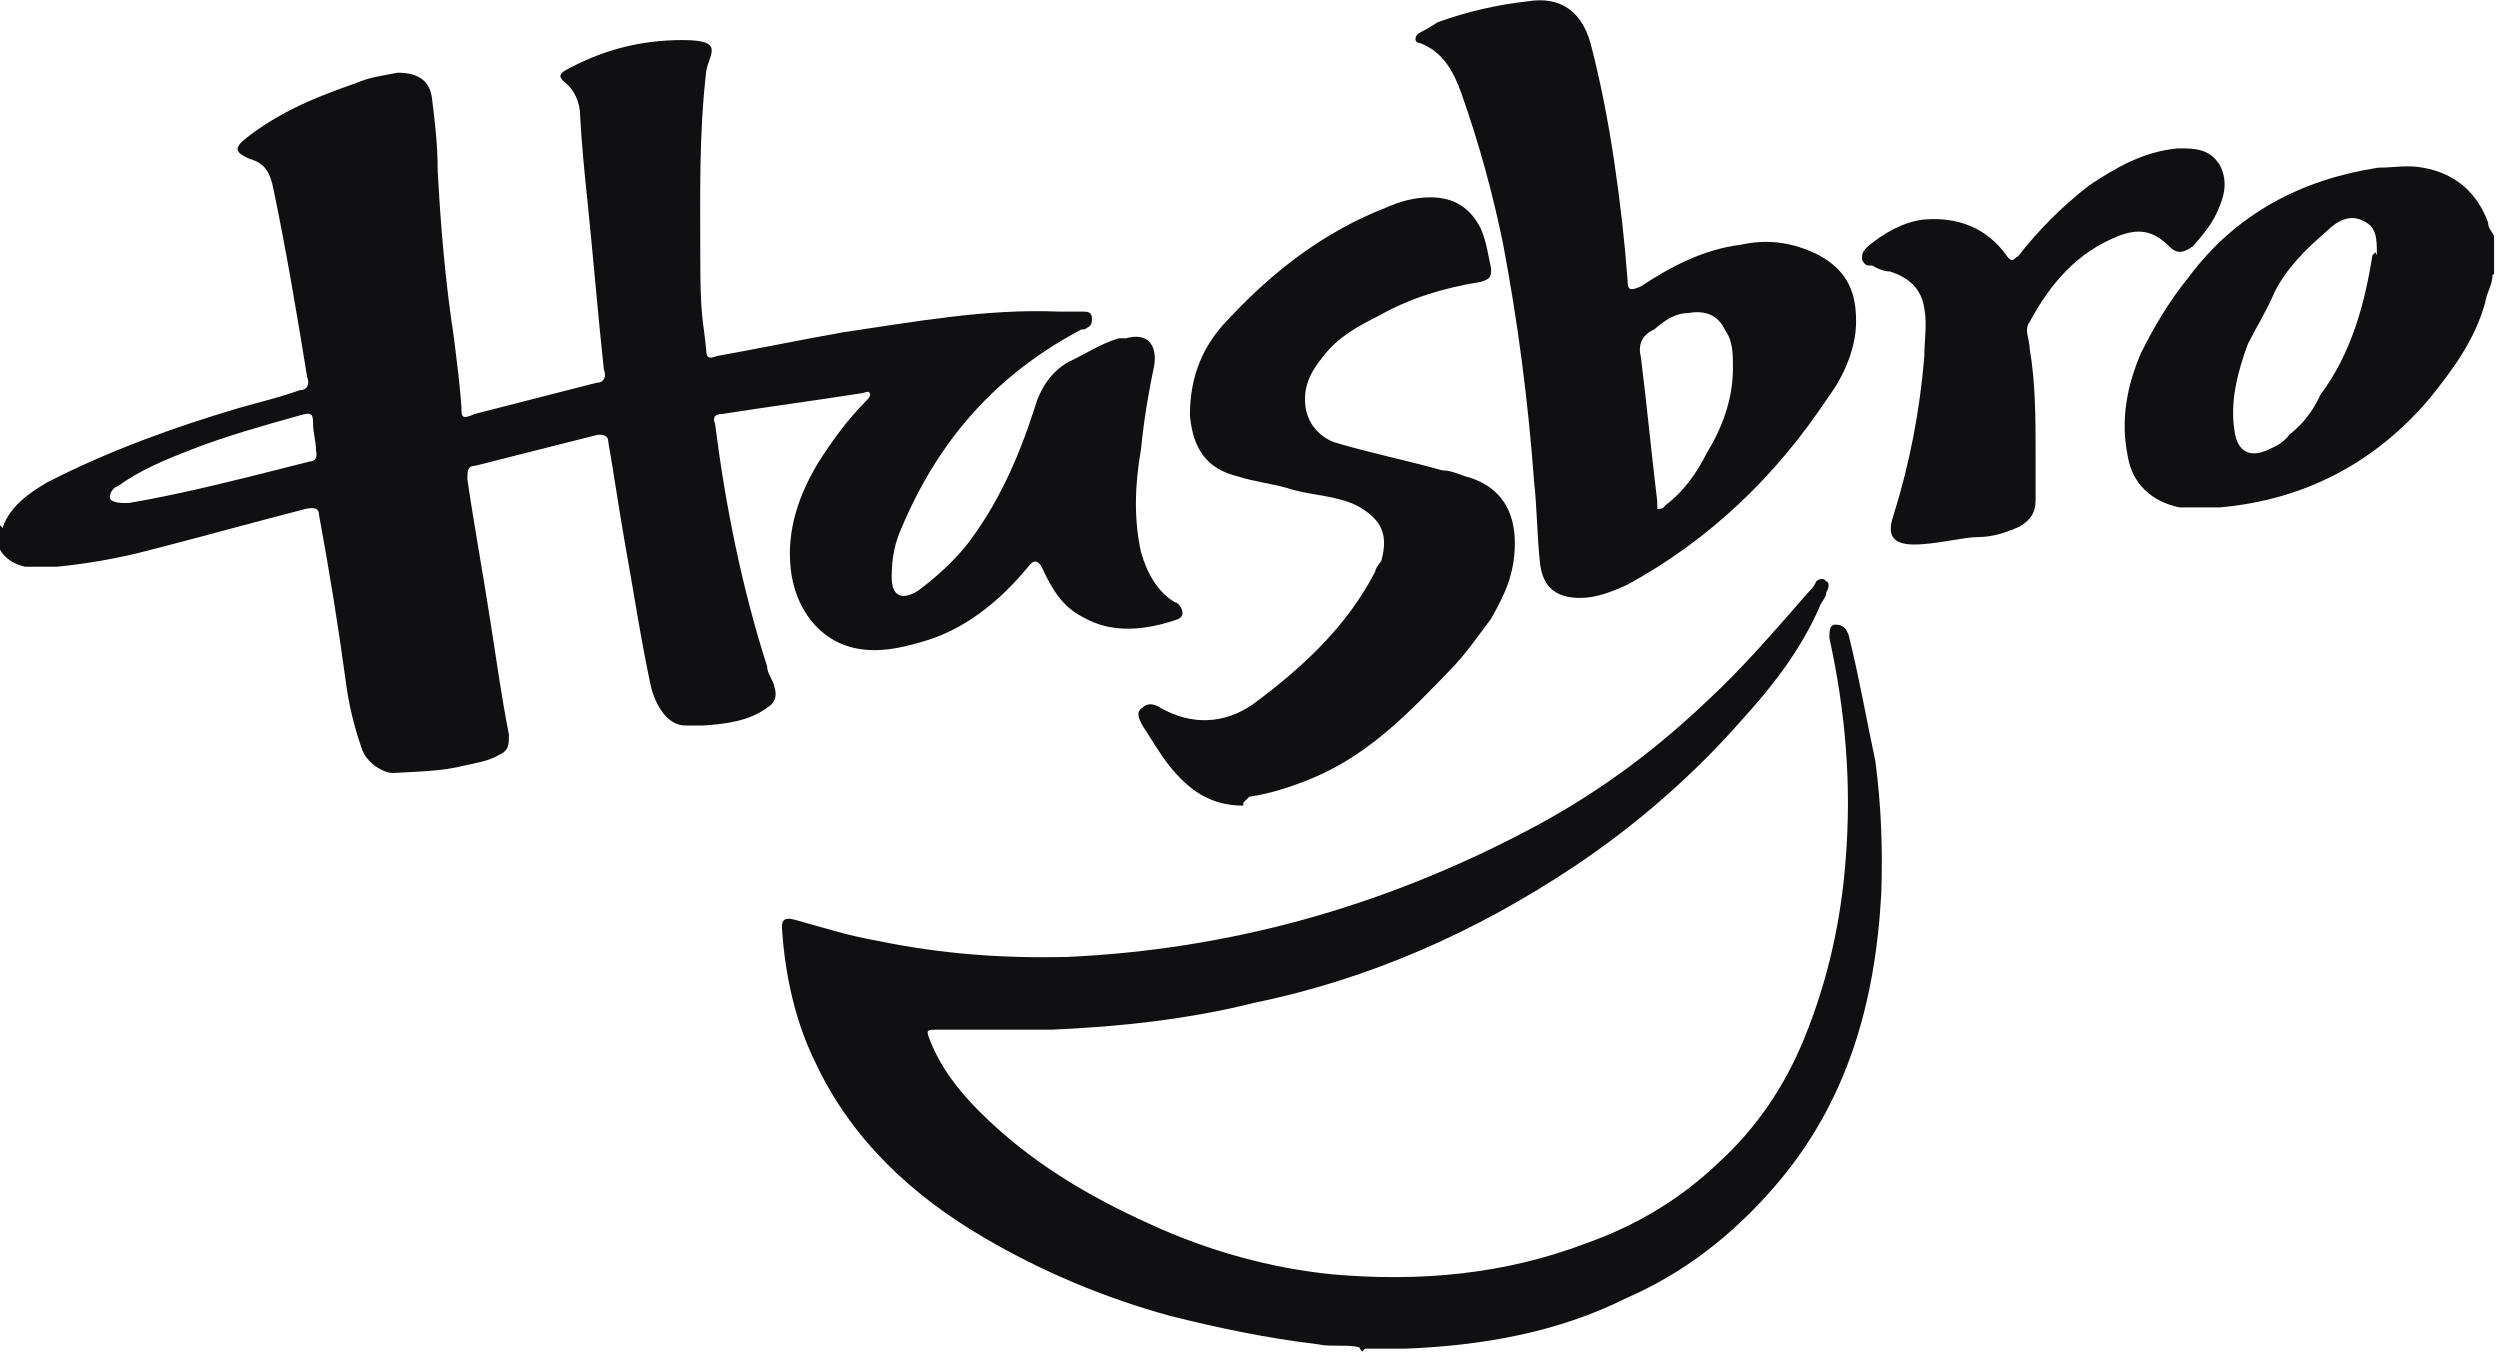 <?xml version="1.0" encoding="UTF-8"?>
<svg xmlns="http://www.w3.org/2000/svg" version="1.1" viewBox="0 0 168.5 91.1">
  <defs>
    <style>
      .cls-1 {
        fill: #101013;
      }
    </style>
  </defs>
  <!-- Generator: Adobe Illustrator 28.7.1, SVG Export Plug-In . SVG Version: 1.2.0 Build 142)  -->
  <g>
    <g id="Layer_1">
      <g id="Layer_1-2" data-name="Layer_1">
        <g>
          <path class="cls-1" d="M.2,35.5c.5-1.4,1.8-2.3,3-3,4.1-2.1,8.5-3.7,12.9-5,1.4-.4,2.7-.7,4.1-1.2.5,0,.7-.4.5-.9-.7-4.3-1.4-8.5-2.3-12.8-.2-.9-.5-1.6-1.6-1.9-.9-.4-1.1-.7-.2-1.4,2.3-1.8,4.8-2.8,7.4-3.7.9-.4,1.8-.5,2.8-.7,1.2,0,2.1.4,2.3,1.6.2,1.6.4,3.2.4,5,.2,3.7.5,7.4,1.1,11.3.2,1.6.4,3.2.5,4.6,0,.7,0,.9.9.5,2.7-.7,5.5-1.4,8.2-2.1.5,0,.7-.4.5-.9-.4-3.7-.7-7.4-1.1-11.3-.2-1.9-.4-3.9-.5-5.8,0-.9-.4-1.8-1.1-2.3-.4-.4-.2-.5,0-.7,2.5-1.4,5.1-2.1,8-2.1s1.8.9,1.6,2.1c-.5,4.3-.4,8.5-.4,12.6s.2,4.1.4,6.2c0,.7.4.5.7.4,2.8-.5,5.7-1.1,8.5-1.6,4.8-.7,9.6-1.6,14.5-1.4h1.6c.4,0,.7,0,.7.5s-.2.5-.5.7h-.2c-5.7,3-9.6,7.4-12.1,13.3-.5,1.1-.7,2.1-.7,3.4s.7,1.6,1.8.9c1.2-.9,2.3-1.9,3.2-3,2.1-2.7,3.5-5.8,4.6-9.2.4-1.4,1.1-2.5,2.3-3.2,1.1-.5,2.1-1.2,3.4-1.6h.5c1.4-.4,2.1.4,1.9,1.8-.4,1.9-.7,3.7-.9,5.7-.4,2.3-.5,4.6,0,6.9.4,1.4,1.1,2.7,2.3,3.4.2,0,.5.4.5.7s-.2.4-.5.5c-2.1.7-4.3.9-6.2-.2-1.4-.7-2.1-1.9-2.8-3.4q-.4-.7-.9,0c-1.9,2.3-4.3,4.3-7.3,5.1-1.4.4-2.8.7-4.3.4-2.5-.5-4.1-2.7-4.4-5.3s.5-5,1.9-7.3c.9-1.4,1.9-2.8,3.2-4.1,0,0,.4-.4.2-.5,0-.2-.4,0-.5,0-3.2.5-6.2.9-9.4,1.4-.5,0-.7.2-.5.7.7,5.5,1.8,11,3.5,16.3,0,.5.4.9.5,1.4.2.7,0,1.1-.5,1.4-1.2.9-2.8,1.1-4.3,1.2h-1.2c-1.1,0-1.9-1.1-2.3-2.5-.7-3.2-1.2-6.6-1.8-9.9-.4-2.3-.7-4.4-1.1-6.7,0-.5-.4-.5-.7-.5-2.8.7-5.5,1.4-8.3,2.1-.5,0-.5.4-.5.9.5,3.4,1.1,6.6,1.6,9.9.4,2.5.7,4.8,1.2,7.3,0,.7,0,1.1-.7,1.4-.7.4-1.4.5-2.3.7-1.6.4-3.2.4-4.8.5-.7,0-1.8-.7-2.1-1.6-.5-1.4-.9-3-1.1-4.6-.5-3.7-1.1-7.4-1.8-11.2,0-.5-.4-.5-.9-.4-3.5.9-7.1,1.9-10.6,2.8-1.9.5-4.1.9-6.2,1.1H1.7c-.9-.2-1.6-.7-1.9-1.6v-1.4l.4.4ZM8.3,33.9h.4c4.1-.7,8.2-1.8,12.2-2.8.4,0,.5-.4.4-.7,0-.7-.2-1.2-.2-1.9s-.2-.7-.9-.5c-2.5.7-5,1.4-7.3,2.3-1.8.7-3.5,1.4-5,2.5-.2,0-.5.4-.5.7s.5.4.9.4v.2Z"/>
          <path class="cls-1" d="M91.6,90.8c-.9-.2-1.9,0-2.8-.2-3.4-.4-6.7-1.1-9.9-1.9-4.4-1.2-8.7-3-12.6-5.3-4.8-2.8-8.9-6.6-11.3-11.7-1.4-2.8-2.1-6-2.3-9.2,0-.5.2-.7.9-.5,1.8.5,3.7,1.1,5.5,1.4,4.3.9,8.5,1.2,12.8,1.1,11-.5,21.3-3.4,31-8.5,4.4-2.3,8.3-5.1,12.1-8.7,2.5-2.3,4.8-5,6.9-7.4.2-.2.4-.4.5-.7,0,0,.4-.4.7,0,.2,0,.2.4,0,.7,0,.4-.4.7-.5,1.1-1.2,2.7-3,5.1-5,7.3-3.4,3.9-7.3,7.3-11.5,10.1-6.6,4.4-13.8,7.6-21.6,9.2-4.4,1.1-9,1.6-13.6,1.8h-7.8c-.5,0-.7,0-.5.5.7,1.9,1.9,3.5,3.4,5,3.4,3.4,7.3,5.7,11.5,7.6,3.9,1.8,8.2,3,12.4,3.4,5.8.5,11.5,0,17-2.1,3.4-1.2,6.4-3,9-5.5,2.5-2.3,4.4-5.1,5.7-8.3,1.6-3.9,2.5-8,2.8-12.1.4-5,0-9.9-1.1-14.9,0-.4,0-.9.4-.9.5,0,.7.2.9.7.7,2.8,1.2,5.7,1.8,8.5.4,3,.5,6,.4,8.9-.4,7.4-2.3,14.2-7.3,19.9-2.8,3.2-6,5.7-9.9,7.4-4.6,2.3-9.7,3.2-14.9,3.4h-2.7l-.2.2Z"/>
          <path class="cls-1" d="M168,18.5c0,.7-.4,1.2-.5,1.9-.7,2.5-2.1,4.4-3.7,6.4-3.7,4.4-8.5,6.9-14.2,7.4h-2.7c-1.9-.4-3.2-1.6-3.5-3.5-.5-2.5,0-4.8.9-6.9.9-1.8,1.9-3.5,3.2-5.1,3.2-4.3,7.6-6.6,12.8-7.4,1.1,0,1.9-.2,3,0,2.3.4,3.7,1.8,4.4,3.7,0,.4.2.5.4.9v2.8-.2ZM160.2,17.2c0-1.1,0-1.9-.9-2.3-.9-.5-1.8,0-2.5.7-1.4,1.2-2.7,2.5-3.5,4.1-.5,1.2-1.2,2.3-1.8,3.5-.7,1.9-1.2,3.9-.9,5.8.2,1.6,1.2,1.9,2.5,1.2.5-.2.9-.5,1.2-.9.9-.7,1.6-1.6,2.1-2.7,2.1-2.8,3-6.2,3.5-9.4l.2-.2Z"/>
          <path class="cls-1" d="M125.1,21.7c0,1.6-.7,3.5-1.9,5.1-3.5,5.3-8,9.6-13.5,12.6-1.1.5-2.1.9-3.2.9-1.6,0-2.5-.7-2.7-2.3-.2-1.8-.2-3.7-.4-5.5-.4-5.5-1.1-10.8-2.1-16.1-.7-3.4-1.6-6.7-2.8-10.1-.5-1.4-1.2-2.8-2.8-3.4-.4,0-.4-.5,0-.7.4-.2.9-.5,1.2-.7,1.9-.7,4.1-1.2,6-1.4,2.3-.4,3.7.7,4.3,2.8.7,2.7,1.2,5.3,1.6,8s.7,5.3.9,8c0,.7.2.7.9.4,2.1-1.4,4.3-2.5,6.7-2.8,1.8-.4,3.5-.2,5.3.7,1.6.9,2.5,2.1,2.5,4.4v.2ZM116.8,24.8c0-.9,0-1.8-.5-2.5-.5-1.1-1.4-1.4-2.5-1.2-.9,0-1.6.5-2.3,1.1-.9.4-1.1,1.1-.9,1.9.4,3.2.7,6.4,1.1,9.7v.5c.2,0,.4,0,.5-.2,1.2-.9,2.1-2.1,2.8-3.5,1.1-1.8,1.8-3.7,1.8-5.8Z"/>
          <path class="cls-1" d="M83.8,54.3c-2.3,0-3.7-1.1-5-2.7-.7-.9-1.2-1.8-1.8-2.7-.2-.4-.5-.9,0-1.2.4-.4.9-.2,1.2,0,2.1,1.2,4.3,1.1,6.2-.2,3.4-2.5,6.4-5.3,8.3-9,0-.2.2-.4.4-.7.5-1.8,0-2.8-1.6-3.7-1.4-.7-3-.7-4.4-1.1-1.2-.4-2.5-.5-3.7-.9-2.1-.5-3-1.9-3.2-4.1,0-2.7.9-4.8,2.7-6.6,3-3.2,6.4-5.8,10.5-7.4.9-.4,1.9-.7,3-.7,1.6,0,2.7.7,3.4,2.1.4.9.5,1.8.7,2.7,0,.5,0,.7-.7.9-2.5.4-4.8,1.1-6.9,2.3-1.4.7-2.7,1.4-3.7,2.7-.9,1.1-1.4,2.1-1.2,3.5.2,1.1.9,1.9,1.9,2.3,2.3.7,4.8,1.2,7.3,1.9.7,0,1.4.4,1.9.5,2.1.7,3,2.3,3,4.4s-.7,3.5-1.6,5.1c-.9,1.2-1.8,2.5-2.8,3.5-2.7,2.8-5.3,5.5-8.9,7.1-1.6.7-3.2,1.2-4.6,1.4l-.4.4Z"/>
          <path class="cls-1" d="M137.2,30.9v2.8c0,.9-.4,1.4-1.1,1.8-.9.4-1.8.7-2.8.7s-2.8.5-4.3.5-1.8-.7-1.4-1.9c1.1-3.5,1.8-7.1,2.1-10.8,0-1.1.2-2.1,0-3.2-.2-1.4-1.1-2.1-2.3-2.5-.4,0-.9-.2-1.2-.4-.4,0-.5,0-.7-.4,0-.4,0-.5.4-.9,1.1-.9,2.3-1.6,3.7-1.8,2.3-.2,4.3.5,5.7,2.5.4.5.5,0,.7,0,1.4-1.8,3-3.4,4.8-4.8,1.8-1.2,3.7-2.3,6-2.5,1.1,0,2.1,0,2.8,1.1.5.9.4,1.9,0,2.8-.4,1.1-1.1,1.9-1.8,2.7-.7.5-1.1.5-1.6,0-1.1-1.1-2.1-1.2-3.4-.7-2.8,1.1-4.6,3.2-6,5.8-.4.5,0,1.2,0,1.8.4,2.3.4,4.8.4,7.1v.2Z"/>
        </g>
      </g>
    </g>
  </g>
</svg>